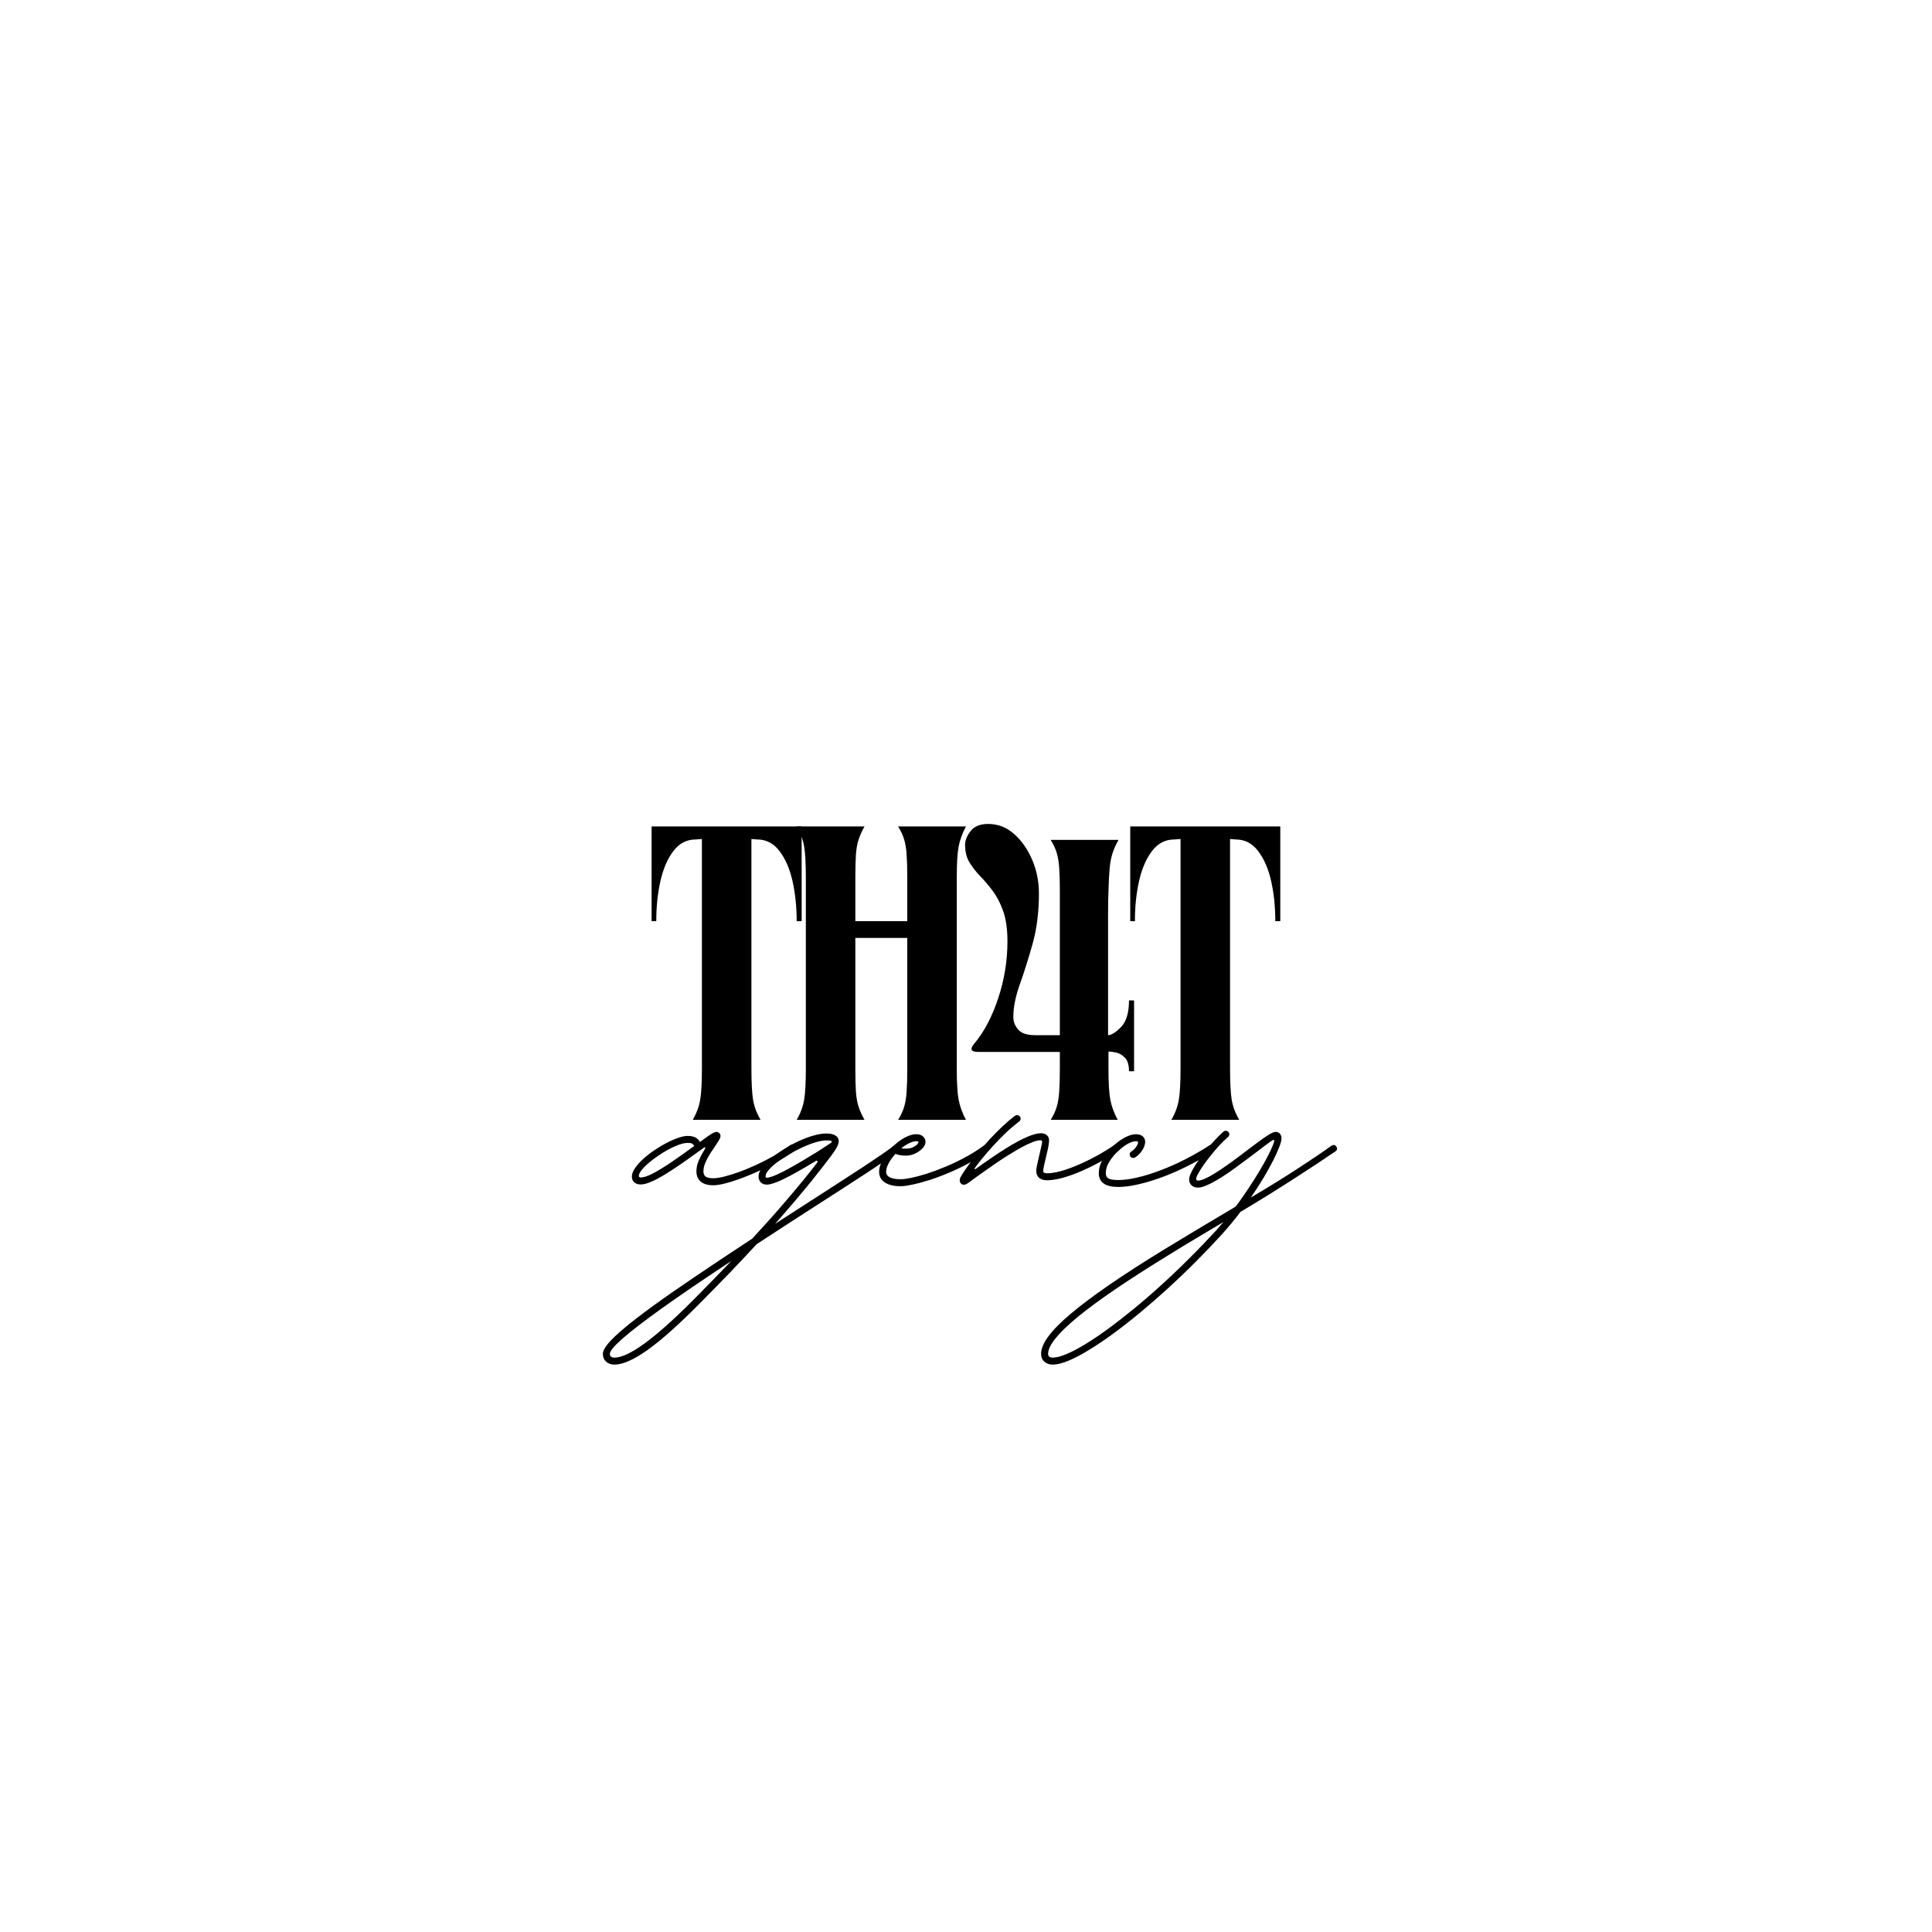 <svg xmlns="http://www.w3.org/2000/svg" xmlns:xlink="http://www.w3.org/1999/xlink" width="500" zoomAndPan="magnify" viewBox="0 0 375 375" height="500" preserveAspectRatio="xMidYMid meet" version="1.0"><defs><g></g><clipPath id="21a1a0794b"><rect x="0" width="146" y="0" height="104"></rect></clipPath></defs><g fill="#000000" fill-opacity="1"><g transform="translate(125.179, 217.364)"><g><path d="M 1.297 -38.562 L 1.297 -56.953 L 30.422 -56.953 L 30.422 -38.562 L 29.453 -38.562 C 29.453 -41.383 29.18 -43.988 28.641 -46.375 C 28.098 -48.758 27.254 -50.695 26.109 -52.188 C 24.973 -53.676 23.535 -54.422 21.797 -54.422 L 20.672 -54.516 L 20.672 -10 C 20.672 -7.289 20.773 -5.27 20.984 -3.938 C 21.203 -2.613 21.691 -1.301 22.453 0 L 9.281 0 C 10.031 -1.301 10.516 -2.613 10.734 -3.938 C 10.953 -5.27 11.062 -7.289 11.062 -10 L 11.062 -54.516 L 9.844 -54.422 C 8.102 -54.422 6.664 -53.676 5.531 -52.188 C 4.395 -50.695 3.555 -48.758 3.016 -46.375 C 2.473 -43.988 2.203 -41.383 2.203 -38.562 Z M 1.297 -38.562"></path></g></g></g><g fill="#000000" fill-opacity="1"><g transform="translate(152.757, 217.364)"><g><path d="M 1.875 -56.953 L 15.047 -56.953 C 14.555 -56.086 14.176 -55.242 13.906 -54.422 C 13.633 -53.609 13.457 -52.633 13.375 -51.5 C 13.301 -50.363 13.266 -48.875 13.266 -47.031 L 13.266 -38.562 L 23.344 -38.562 L 23.344 -47.031 C 23.344 -48.875 23.301 -50.363 23.219 -51.5 C 23.145 -52.633 22.984 -53.609 22.734 -54.422 C 22.492 -55.242 22.102 -56.086 21.562 -56.953 L 34.734 -56.953 C 34.035 -55.648 33.562 -54.348 33.312 -53.047 C 33.07 -51.742 32.953 -49.738 32.953 -47.031 L 32.953 -9.922 C 32.953 -7.211 33.07 -5.207 33.312 -3.906 C 33.562 -2.602 34.035 -1.301 34.734 0 L 21.562 0 C 22.102 -0.863 22.492 -1.703 22.734 -2.516 C 22.984 -3.336 23.145 -4.328 23.219 -5.484 C 23.301 -6.648 23.344 -8.129 23.344 -9.922 L 23.344 -35.312 L 13.266 -35.312 L 13.266 -9.922 C 13.266 -8.129 13.301 -6.648 13.375 -5.484 C 13.457 -4.328 13.633 -3.336 13.906 -2.516 C 14.176 -1.703 14.555 -0.863 15.047 0 L 1.875 0 C 2.633 -1.301 3.117 -2.602 3.328 -3.906 C 3.547 -5.207 3.656 -7.211 3.656 -9.922 L 3.656 -47.031 C 3.656 -49.738 3.547 -51.742 3.328 -53.047 C 3.117 -54.348 2.633 -55.648 1.875 -56.953 Z M 1.875 -56.953"></path></g></g></g><g fill="#000000" fill-opacity="1"><g transform="translate(185.216, 217.364)"><g><path d="M 2.109 -53.375 C 2.109 -54.238 2.461 -55.129 3.172 -56.047 C 3.879 -56.973 5.02 -57.438 6.594 -57.438 C 8.488 -57.438 10.164 -56.785 11.625 -55.484 C 13.094 -54.18 14.258 -52.516 15.125 -50.484 C 16 -48.453 16.438 -46.27 16.438 -43.938 C 16.438 -40.352 16.031 -37.109 15.219 -34.203 C 14.406 -31.305 13.578 -28.676 12.734 -26.312 C 11.891 -23.957 11.469 -21.832 11.469 -19.938 C 11.469 -19.062 11.781 -18.258 12.406 -17.531 C 13.031 -16.801 14.129 -16.438 15.703 -16.438 L 20.5 -16.438 L 20.5 -44.422 C 20.5 -46.266 20.457 -47.754 20.375 -48.891 C 20.301 -50.035 20.141 -51.016 19.891 -51.828 C 19.648 -52.641 19.258 -53.477 18.719 -54.344 L 31.891 -54.344 C 31.398 -53.477 31.02 -52.641 30.75 -51.828 C 30.477 -51.016 30.285 -50.035 30.172 -48.891 C 30.066 -47.754 29.988 -46.266 29.938 -44.422 C 29.883 -43.336 29.859 -41.695 29.859 -39.5 C 29.859 -37.301 29.859 -34.883 29.859 -32.25 C 29.859 -29.625 29.859 -27.102 29.859 -24.688 C 29.859 -22.281 29.859 -20.301 29.859 -18.75 C 29.859 -17.207 29.859 -16.438 29.859 -16.438 C 30.504 -16.438 31.344 -16.961 32.375 -18.016 C 33.406 -19.078 33.922 -20.801 33.922 -23.188 L 34.906 -23.188 L 34.906 -9.438 L 33.922 -9.438 C 33.922 -10.633 33.66 -11.504 33.141 -12.047 C 32.629 -12.586 32.062 -12.926 31.438 -13.062 C 30.82 -13.195 30.32 -13.266 29.938 -13.266 C 29.938 -13.266 29.938 -13.359 29.938 -13.547 C 29.938 -13.734 29.938 -13.633 29.938 -13.25 C 29.938 -12.875 29.938 -11.766 29.938 -9.922 C 29.938 -7.211 30.055 -5.207 30.297 -3.906 C 30.547 -2.602 31.023 -1.301 31.734 0 L 18.719 0 C 19.258 -0.863 19.648 -1.703 19.891 -2.516 C 20.141 -3.336 20.301 -4.328 20.375 -5.484 C 20.457 -6.648 20.5 -8.129 20.5 -9.922 L 20.5 -13.188 L 4.641 -13.188 C 3.223 -13.188 2.977 -13.727 3.906 -14.812 C 5.801 -17.082 7.344 -20.008 8.531 -23.594 C 9.727 -27.176 10.328 -30.863 10.328 -34.656 C 10.328 -36.988 10.055 -38.926 9.516 -40.469 C 8.973 -42.02 8.297 -43.336 7.484 -44.422 C 6.672 -45.504 5.844 -46.477 5 -47.344 C 4.164 -48.219 3.473 -49.113 2.922 -50.031 C 2.379 -50.957 2.109 -52.07 2.109 -53.375 Z M 2.109 -53.375"></path></g></g></g><g fill="#000000" fill-opacity="1"><g transform="translate(218.082, 217.364)"><g><path d="M 1.297 -38.562 L 1.297 -56.953 L 30.422 -56.953 L 30.422 -38.562 L 29.453 -38.562 C 29.453 -41.383 29.18 -43.988 28.641 -46.375 C 28.098 -48.758 27.254 -50.695 26.109 -52.188 C 24.973 -53.676 23.535 -54.422 21.797 -54.422 L 20.672 -54.516 L 20.672 -10 C 20.672 -7.289 20.773 -5.27 20.984 -3.938 C 21.203 -2.613 21.691 -1.301 22.453 0 L 9.281 0 C 10.031 -1.301 10.516 -2.613 10.734 -3.938 C 10.953 -5.27 11.062 -7.289 11.062 -10 L 11.062 -54.516 L 9.844 -54.422 C 8.102 -54.422 6.664 -53.676 5.531 -52.188 C 4.395 -50.695 3.555 -48.758 3.016 -46.375 C 2.473 -43.988 2.203 -41.383 2.203 -38.562 Z M 1.297 -38.562"></path></g></g></g><g transform="matrix(1, 0, 0, 1, 115, 162)"><g clip-path="url(#21a1a0794b)"><g fill="#000000" fill-opacity="1"><g transform="translate(11.941, 67.808)"><g><path d="M 26.844 -7.656 C 27.02 -7.656 27.176 -7.582 27.312 -7.438 C 27.457 -7.301 27.531 -7.145 27.531 -6.969 C 27.531 -6.727 27.426 -6.539 27.219 -6.406 C 26.27 -5.727 25.219 -5.062 24.062 -4.406 C 22.906 -3.758 21.723 -3.156 20.516 -2.594 C 19.305 -2.031 18.125 -1.535 16.969 -1.109 C 15.82 -0.68 14.773 -0.348 13.828 -0.109 C 12.891 0.129 12.113 0.25 11.5 0.25 C 10.445 0.25 9.641 0.016 9.078 -0.453 C 8.516 -0.922 8.234 -1.594 8.234 -2.469 C 8.234 -3.188 8.398 -3.914 8.734 -4.656 C 9.066 -5.395 9.445 -6.102 9.875 -6.781 C 9.977 -6.945 10 -7.055 9.938 -7.109 C 9.883 -7.16 9.785 -7.129 9.641 -7.016 C 9.504 -6.922 9.375 -6.828 9.25 -6.734 C 9.125 -6.641 8.992 -6.547 8.859 -6.453 C 8.141 -5.93 7.363 -5.375 6.531 -4.781 C 5.695 -4.188 4.848 -3.602 3.984 -3.031 C 3.129 -2.457 2.289 -1.93 1.469 -1.453 C 0.656 -0.984 -0.098 -0.609 -0.797 -0.328 C -1.492 -0.047 -2.086 0.094 -2.578 0.094 C -3.098 0.094 -3.516 -0.039 -3.828 -0.312 C -4.141 -0.594 -4.297 -0.969 -4.297 -1.438 C -4.297 -1.938 -4.098 -2.473 -3.703 -3.047 C -3.316 -3.629 -2.801 -4.211 -2.156 -4.797 C -1.508 -5.391 -0.789 -5.957 0 -6.5 C 0.789 -7.039 1.594 -7.523 2.406 -7.953 C 3.219 -8.379 3.984 -8.711 4.703 -8.953 C 5.422 -9.203 6.023 -9.328 6.516 -9.328 C 7.117 -9.328 7.609 -9.234 7.984 -9.047 C 8.359 -8.867 8.672 -8.57 8.922 -8.156 C 9.629 -8.676 10.188 -9.078 10.594 -9.359 C 11.008 -9.641 11.328 -9.832 11.547 -9.938 C 11.773 -10.051 11.961 -10.109 12.109 -10.109 C 12.328 -10.109 12.516 -10.031 12.672 -9.875 C 12.828 -9.727 12.906 -9.539 12.906 -9.312 C 12.906 -9.102 12.816 -8.848 12.641 -8.547 C 12.473 -8.254 12.238 -7.891 11.938 -7.453 C 11.602 -6.973 11.254 -6.445 10.891 -5.875 C 10.523 -5.301 10.219 -4.723 9.969 -4.141 C 9.719 -3.555 9.594 -3 9.594 -2.469 C 9.594 -1.988 9.738 -1.641 10.031 -1.422 C 10.332 -1.211 10.82 -1.109 11.5 -1.109 C 12.031 -1.109 12.727 -1.211 13.594 -1.422 C 14.457 -1.641 15.43 -1.941 16.516 -2.328 C 17.598 -2.723 18.719 -3.188 19.875 -3.719 C 21.039 -4.258 22.188 -4.848 23.312 -5.484 C 24.445 -6.129 25.492 -6.805 26.453 -7.516 C 26.547 -7.609 26.676 -7.656 26.844 -7.656 Z M 7.812 -7.375 C 7.664 -7.625 7.508 -7.785 7.344 -7.859 C 7.188 -7.93 6.91 -7.969 6.516 -7.969 C 6.055 -7.969 5.504 -7.852 4.859 -7.625 C 4.211 -7.395 3.531 -7.086 2.812 -6.703 C 2.102 -6.316 1.41 -5.891 0.734 -5.422 C 0.055 -4.961 -0.555 -4.492 -1.109 -4.016 C -1.66 -3.535 -2.102 -3.082 -2.438 -2.656 C -2.77 -2.227 -2.938 -1.867 -2.938 -1.578 C -2.938 -1.367 -2.816 -1.266 -2.578 -1.266 C -1.973 -1.266 -1.16 -1.535 -0.141 -2.078 C 0.879 -2.617 2.066 -3.348 3.422 -4.266 C 4.773 -5.191 6.238 -6.227 7.812 -7.375 Z M 7.812 -7.375"></path></g></g></g><g fill="#000000" fill-opacity="1"><g transform="translate(36.861, 67.808)"><g><path d="M 21.906 -7.469 C 22.094 -7.469 22.25 -7.398 22.375 -7.266 C 22.508 -7.129 22.578 -6.969 22.578 -6.781 C 22.578 -6.57 22.492 -6.398 22.328 -6.266 C 21.797 -5.848 21.023 -5.289 20.016 -4.594 C 19.016 -3.895 17.812 -3.086 16.406 -2.172 C 15.008 -1.254 13.461 -0.25 11.766 0.844 C 10.066 1.938 8.27 3.094 6.375 4.312 C 4.289 5.645 2.297 6.93 0.391 8.172 C -1.504 9.41 -3.316 10.594 -5.047 11.719 L -5.016 11.703 C -6.547 13.367 -8.238 15.172 -10.094 17.109 C -11.957 19.047 -14.008 21.141 -16.25 23.391 C -20.156 27.336 -23.445 30.27 -26.125 32.188 C -28.812 34.102 -30.969 35.062 -32.594 35.062 C -33.258 35.062 -33.801 34.867 -34.219 34.484 C -34.633 34.109 -34.844 33.602 -34.844 32.969 C -34.844 32.469 -34.516 31.816 -33.859 31.016 C -33.203 30.211 -32.164 29.219 -30.75 28.031 C -29.344 26.844 -27.504 25.422 -25.234 23.766 C -22.973 22.117 -20.238 20.211 -17.031 18.047 C -13.832 15.879 -10.113 13.406 -5.875 10.625 L -5.906 10.672 C -3.594 8.172 -1.617 5.969 0.016 4.062 C 1.648 2.164 3.016 0.547 4.109 -0.797 C 5.203 -2.148 6.078 -3.254 6.734 -4.109 C 6.828 -4.242 6.844 -4.359 6.781 -4.453 C 6.719 -4.547 6.613 -4.547 6.469 -4.453 C 3.852 -2.867 1.785 -1.707 0.266 -0.969 C -1.242 -0.238 -2.332 0.125 -3 0.125 C -3.5 0.125 -3.895 -0.02 -4.188 -0.312 C -4.477 -0.602 -4.625 -1.004 -4.625 -1.516 C -4.625 -2.004 -4.406 -2.539 -3.969 -3.125 C -3.531 -3.719 -2.941 -4.32 -2.203 -4.938 C -1.473 -5.562 -0.648 -6.16 0.266 -6.734 C 1.18 -7.316 2.133 -7.836 3.125 -8.297 C 4.125 -8.766 5.086 -9.129 6.016 -9.391 C 6.953 -9.66 7.805 -9.797 8.578 -9.797 C 9.297 -9.797 9.867 -9.664 10.297 -9.406 C 10.723 -9.145 10.938 -8.785 10.938 -8.328 C 10.938 -8.129 10.895 -7.91 10.812 -7.672 C 10.738 -7.441 10.602 -7.164 10.406 -6.844 C 10.219 -6.531 9.945 -6.129 9.594 -5.641 C 9.238 -5.16 8.781 -4.555 8.219 -3.828 C 7.562 -2.984 6.789 -2.004 5.906 -0.891 C 5.02 0.211 3.977 1.473 2.781 2.891 C 1.582 4.316 0.188 5.93 -1.406 7.734 C -0.289 7.016 0.852 6.273 2.031 5.516 C 3.207 4.766 4.41 3.988 5.641 3.188 C 7.535 1.969 9.328 0.812 11.016 -0.281 C 12.711 -1.375 14.254 -2.375 15.641 -3.281 C 17.023 -4.195 18.219 -5 19.219 -5.688 C 20.219 -6.375 20.973 -6.914 21.484 -7.312 C 21.617 -7.414 21.758 -7.469 21.906 -7.469 Z M 5.75 -5.625 C 6.602 -6.133 7.316 -6.582 7.891 -6.969 C 8.473 -7.352 8.926 -7.648 9.25 -7.859 C 9.301 -7.891 9.348 -7.922 9.391 -7.953 C 9.441 -7.984 9.484 -8.008 9.516 -8.031 C 9.555 -8.145 9.578 -8.242 9.578 -8.328 C 9.422 -8.391 9.25 -8.426 9.062 -8.438 C 8.883 -8.445 8.723 -8.453 8.578 -8.453 C 7.973 -8.453 7.266 -8.332 6.453 -8.094 C 5.641 -7.852 4.785 -7.523 3.891 -7.109 C 3.004 -6.703 2.141 -6.25 1.297 -5.75 C 0.453 -5.258 -0.312 -4.754 -1 -4.234 C -1.688 -3.711 -2.234 -3.211 -2.641 -2.734 C -3.055 -2.266 -3.266 -1.859 -3.266 -1.516 C -3.266 -1.379 -3.25 -1.297 -3.219 -1.266 C -3.188 -1.234 -3.113 -1.219 -3 -1.219 C -1.938 -1.219 0.977 -2.688 5.75 -5.625 Z M -17.234 22.453 C -15.867 21.078 -14.578 19.766 -13.359 18.516 C -12.141 17.266 -10.992 16.078 -9.922 14.953 C -15.297 18.504 -19.723 21.52 -23.203 24 C -26.68 26.488 -29.266 28.469 -30.953 29.938 C -32.641 31.414 -33.484 32.426 -33.484 32.969 C -33.484 33.457 -33.188 33.703 -32.594 33.703 C -31.195 33.703 -29.211 32.758 -26.641 30.875 C -24.078 28.988 -20.941 26.18 -17.234 22.453 Z M -17.234 22.453"></path></g></g></g><g fill="#000000" fill-opacity="1"><g transform="translate(56.994, 67.808)"><g><path d="M 19.453 -7.656 C 19.641 -7.656 19.801 -7.586 19.938 -7.453 C 20.07 -7.328 20.141 -7.164 20.141 -6.969 C 20.141 -6.727 20.039 -6.547 19.844 -6.422 C 18.645 -5.547 17.367 -4.742 16.016 -4.016 C 14.672 -3.285 13.332 -2.645 12 -2.094 C 10.676 -1.539 9.414 -1.078 8.219 -0.703 C 7.02 -0.336 5.957 -0.055 5.031 0.141 C 4.102 0.336 3.375 0.438 2.844 0.438 C 1.508 0.438 0.477 0.191 -0.25 -0.297 C -0.988 -0.785 -1.359 -1.477 -1.359 -2.375 C -1.359 -2.969 -1.203 -3.598 -0.891 -4.266 C -0.586 -4.93 -0.18 -5.578 0.328 -6.203 C 0.848 -6.836 1.426 -7.414 2.062 -7.938 C 2.695 -8.469 3.344 -8.883 4 -9.188 C 4.664 -9.5 5.289 -9.656 5.875 -9.656 C 6.406 -9.656 6.832 -9.516 7.156 -9.234 C 7.477 -8.961 7.641 -8.598 7.641 -8.141 C 7.641 -7.828 7.523 -7.516 7.297 -7.203 C 7.078 -6.898 6.781 -6.617 6.406 -6.359 C 6.039 -6.098 5.641 -5.891 5.203 -5.734 C 4.773 -5.578 4.344 -5.5 3.906 -5.5 C 3.039 -5.5 2.344 -5.613 1.812 -5.844 C 1.25 -5.227 0.805 -4.613 0.484 -4 C 0.16 -3.383 0 -2.844 0 -2.375 C 0 -1.406 0.945 -0.922 2.844 -0.922 C 3.332 -0.922 4.016 -1.008 4.891 -1.188 C 5.773 -1.375 6.781 -1.645 7.906 -2 C 9.039 -2.363 10.242 -2.812 11.516 -3.344 C 12.797 -3.875 14.082 -4.488 15.375 -5.188 C 16.664 -5.883 17.895 -6.66 19.062 -7.516 C 19.156 -7.609 19.285 -7.656 19.453 -7.656 Z M 6.281 -8.141 C 6.281 -8.191 6.254 -8.227 6.203 -8.25 C 6.16 -8.281 6.051 -8.297 5.875 -8.297 C 5.488 -8.297 5.035 -8.176 4.516 -7.938 C 4.004 -7.695 3.477 -7.359 2.938 -6.922 C 3.207 -6.879 3.531 -6.859 3.906 -6.859 C 4.383 -6.859 4.797 -6.938 5.141 -7.094 C 5.492 -7.25 5.77 -7.426 5.969 -7.625 C 6.176 -7.832 6.281 -8.004 6.281 -8.141 Z M 6.281 -8.141"></path></g></g></g><g fill="#000000" fill-opacity="1"><g transform="translate(74.525, 67.808)"><g><path d="M -2.391 0.156 C -2.68 0.156 -2.906 0.051 -3.062 -0.156 C -3.227 -0.375 -3.281 -0.633 -3.219 -0.938 C -3.188 -1.145 -3.008 -1.492 -2.688 -1.984 C -2.375 -2.484 -1.957 -3.086 -1.438 -3.797 C -0.914 -4.504 -0.316 -5.273 0.359 -6.109 C 1.035 -6.941 1.766 -7.785 2.547 -8.641 C 3.336 -9.492 4.148 -10.316 4.984 -11.109 C 5.816 -11.898 6.648 -12.609 7.484 -13.234 C 7.617 -13.316 7.758 -13.359 7.906 -13.359 C 8.094 -13.359 8.25 -13.289 8.375 -13.156 C 8.508 -13.031 8.578 -12.875 8.578 -12.688 C 8.578 -12.457 8.488 -12.273 8.312 -12.141 C 7.457 -11.492 6.602 -10.77 5.75 -9.969 C 4.906 -9.164 4.098 -8.344 3.328 -7.5 C 2.555 -6.656 1.859 -5.852 1.234 -5.094 C 0.609 -4.332 0.098 -3.676 -0.297 -3.125 C -0.379 -3.031 -0.398 -2.957 -0.359 -2.906 C -0.316 -2.852 -0.227 -2.867 -0.094 -2.953 C 2.133 -4.555 4.055 -5.863 5.672 -6.875 C 7.285 -7.883 8.656 -8.629 9.781 -9.109 C 10.906 -9.598 11.816 -9.844 12.516 -9.844 C 13.004 -9.844 13.391 -9.719 13.672 -9.469 C 13.953 -9.227 14.094 -8.891 14.094 -8.453 C 14.094 -8.055 14.023 -7.535 13.891 -6.891 C 13.754 -6.254 13.609 -5.625 13.453 -5 C 13.328 -4.457 13.211 -3.961 13.109 -3.516 C 13.016 -3.066 12.969 -2.75 12.969 -2.562 C 12.969 -2.383 13.02 -2.258 13.125 -2.188 C 13.238 -2.113 13.43 -2.078 13.703 -2.078 C 14.422 -2.078 15.266 -2.203 16.234 -2.453 C 17.203 -2.711 18.258 -3.082 19.406 -3.562 C 20.562 -4.039 21.766 -4.613 23.016 -5.281 C 24.266 -5.957 25.516 -6.711 26.766 -7.547 C 26.879 -7.617 27.004 -7.656 27.141 -7.656 C 27.336 -7.656 27.5 -7.586 27.625 -7.453 C 27.758 -7.328 27.828 -7.164 27.828 -6.969 C 27.828 -6.707 27.719 -6.52 27.5 -6.406 C 26.188 -5.539 24.875 -4.754 23.562 -4.047 C 22.258 -3.348 21.004 -2.75 19.797 -2.25 C 18.586 -1.758 17.461 -1.379 16.422 -1.109 C 15.391 -0.848 14.484 -0.719 13.703 -0.719 C 13.047 -0.719 12.531 -0.879 12.156 -1.203 C 11.789 -1.535 11.609 -1.988 11.609 -2.562 C 11.609 -2.82 11.664 -3.207 11.781 -3.719 C 11.895 -4.227 12.016 -4.758 12.141 -5.312 C 12.285 -5.945 12.422 -6.539 12.547 -7.094 C 12.68 -7.656 12.75 -8.02 12.75 -8.188 C 12.75 -8.383 12.645 -8.484 12.438 -8.484 C 12.008 -8.484 11.484 -8.359 10.859 -8.109 C 10.234 -7.867 9.539 -7.539 8.781 -7.125 C 8.031 -6.719 7.25 -6.258 6.438 -5.75 C 5.625 -5.25 4.816 -4.727 4.016 -4.188 C 3.223 -3.645 2.469 -3.117 1.75 -2.609 C 1.031 -2.098 0.395 -1.645 -0.156 -1.25 C -0.238 -1.188 -0.32 -1.125 -0.406 -1.062 C -0.488 -1.008 -0.566 -0.953 -0.641 -0.891 C -1.18 -0.484 -1.57 -0.207 -1.812 -0.062 C -2.062 0.082 -2.254 0.156 -2.391 0.156 Z M -2.391 0.156"></path></g></g></g><g fill="#000000" fill-opacity="1"><g transform="translate(99.728, 67.808)"><g><path d="M 2.344 0.578 C -0.188 0.578 -1.453 -0.312 -1.453 -2.094 C -1.453 -2.27 -1.441 -2.43 -1.422 -2.578 C -1.398 -2.734 -1.379 -2.875 -1.359 -3 C -1.254 -3.594 -1.023 -4.203 -0.672 -4.828 C -0.328 -5.453 0.098 -6.051 0.609 -6.625 C 1.129 -7.195 1.688 -7.711 2.281 -8.172 C 2.883 -8.629 3.488 -8.988 4.094 -9.25 C 4.695 -9.52 5.27 -9.656 5.812 -9.656 C 6.332 -9.656 6.75 -9.52 7.062 -9.25 C 7.383 -8.977 7.547 -8.625 7.547 -8.188 C 7.547 -7.844 7.457 -7.473 7.281 -7.078 C 7.102 -6.691 6.863 -6.328 6.562 -5.984 C 6.27 -5.641 5.941 -5.359 5.578 -5.141 C 5.453 -5.078 5.332 -5.047 5.219 -5.047 C 5.031 -5.047 4.867 -5.113 4.734 -5.25 C 4.609 -5.383 4.547 -5.547 4.547 -5.734 C 4.547 -5.992 4.656 -6.188 4.875 -6.312 C 5.094 -6.438 5.297 -6.602 5.484 -6.812 C 5.68 -7.02 5.844 -7.238 5.969 -7.469 C 6.102 -7.695 6.172 -7.883 6.172 -8.031 C 6.191 -8.207 6.07 -8.297 5.812 -8.297 C 5.406 -8.297 4.957 -8.176 4.469 -7.938 C 3.977 -7.707 3.488 -7.395 3 -7 C 2.508 -6.613 2.051 -6.18 1.625 -5.703 C 1.195 -5.223 0.832 -4.727 0.531 -4.219 C 0.238 -3.707 0.051 -3.223 -0.031 -2.766 C -0.07 -2.523 -0.094 -2.301 -0.094 -2.094 C -0.094 -1.602 0.082 -1.258 0.438 -1.062 C 0.789 -0.863 1.426 -0.766 2.344 -0.766 C 3.414 -0.766 4.66 -0.93 6.078 -1.266 C 7.492 -1.598 8.992 -2.066 10.578 -2.672 C 12.172 -3.273 13.781 -3.992 15.406 -4.828 C 17.039 -5.66 18.609 -6.566 20.109 -7.547 C 20.223 -7.617 20.352 -7.656 20.5 -7.656 C 20.688 -7.656 20.844 -7.586 20.969 -7.453 C 21.102 -7.328 21.172 -7.164 21.172 -6.969 C 21.172 -6.707 21.062 -6.52 20.844 -6.406 C 19.301 -5.383 17.688 -4.445 16 -3.594 C 14.32 -2.738 12.648 -2 10.984 -1.375 C 9.328 -0.758 7.754 -0.281 6.266 0.062 C 4.785 0.406 3.477 0.578 2.344 0.578 Z M 2.344 0.578"></path></g></g></g><g fill="#000000" fill-opacity="1"><g transform="translate(118.296, 67.808)"><g><path d="M 25.547 -7.562 C 25.723 -7.562 25.879 -7.488 26.016 -7.344 C 26.148 -7.207 26.219 -7.051 26.219 -6.875 C 26.219 -6.633 26.129 -6.461 25.953 -6.359 C 25.023 -5.734 23.914 -4.988 22.625 -4.125 C 21.332 -3.27 19.891 -2.328 18.297 -1.297 C 16.703 -0.266 14.992 0.816 13.172 1.953 C 11.348 3.086 9.445 4.242 7.469 5.422 C 6.914 6.172 6.328 6.914 5.703 7.656 C 5.086 8.406 4.457 9.133 3.812 9.844 C 2.238 11.57 0.582 13.305 -1.156 15.047 C -2.895 16.797 -4.672 18.5 -6.484 20.156 C -8.297 21.812 -10.098 23.383 -11.891 24.875 C -13.68 26.363 -15.422 27.727 -17.109 28.969 C -18.797 30.207 -20.383 31.281 -21.875 32.188 C -23.363 33.102 -24.711 33.812 -25.922 34.312 C -27.129 34.812 -28.145 35.062 -28.969 35.062 C -29.633 35.062 -30.176 34.867 -30.594 34.484 C -31.008 34.109 -31.219 33.602 -31.219 32.969 C -31.219 31.988 -30.75 30.863 -29.812 29.594 C -28.883 28.32 -27.453 26.867 -25.516 25.234 C -23.586 23.598 -21.113 21.738 -18.094 19.656 C -15.07 17.57 -11.461 15.242 -7.266 12.672 C -5.055 11.328 -2.832 9.984 -0.594 8.641 C 1.633 7.305 3.82 6.004 5.969 4.734 L 6.562 4.375 C 7.102 3.656 7.688 2.836 8.312 1.922 C 8.938 1.004 9.562 0.055 10.188 -0.922 C 10.812 -1.91 11.391 -2.875 11.922 -3.812 C 12.453 -4.758 12.906 -5.625 13.281 -6.406 C 13.656 -7.188 13.906 -7.82 14.031 -8.312 C 14.051 -8.445 14.023 -8.52 13.953 -8.531 C 13.879 -8.551 13.797 -8.535 13.703 -8.484 C 13.473 -8.359 13.055 -8.066 12.453 -7.609 C 11.859 -7.16 10.973 -6.488 9.797 -5.594 C 9.066 -5.051 8.312 -4.488 7.531 -3.906 C 6.75 -3.32 5.961 -2.754 5.172 -2.203 C 4.379 -1.66 3.609 -1.172 2.859 -0.734 C 2.117 -0.297 1.438 0.051 0.812 0.312 C 0.195 0.57 -0.328 0.703 -0.766 0.703 C -1.285 0.703 -1.703 0.555 -2.016 0.266 C -2.328 -0.023 -2.484 -0.406 -2.484 -0.875 C -2.484 -1.188 -2.375 -1.586 -2.156 -2.078 C -1.938 -2.566 -1.641 -3.102 -1.266 -3.688 C -0.891 -4.281 -0.469 -4.891 0 -5.516 C 0.469 -6.141 0.953 -6.742 1.453 -7.328 C 1.953 -7.922 2.441 -8.461 2.922 -8.953 C 3.398 -9.441 3.828 -9.852 4.203 -10.188 C 4.328 -10.281 4.473 -10.328 4.641 -10.328 C 4.816 -10.328 4.973 -10.258 5.109 -10.125 C 5.242 -9.988 5.312 -9.832 5.312 -9.656 C 5.312 -9.469 5.238 -9.297 5.094 -9.141 C 4.594 -8.723 4.055 -8.207 3.484 -7.594 C 2.922 -6.988 2.367 -6.348 1.828 -5.672 C 1.285 -5.004 0.789 -4.352 0.344 -3.719 C -0.102 -3.082 -0.457 -2.52 -0.719 -2.031 C -0.988 -1.551 -1.125 -1.203 -1.125 -0.984 C -1.125 -0.766 -1.004 -0.656 -0.766 -0.656 C -0.422 -0.656 0.02 -0.773 0.562 -1.016 C 1.102 -1.254 1.707 -1.578 2.375 -1.984 C 3.051 -2.398 3.758 -2.867 4.5 -3.391 C 5.25 -3.91 6.004 -4.453 6.766 -5.016 C 7.523 -5.586 8.258 -6.145 8.969 -6.688 C 9.883 -7.383 10.645 -7.953 11.25 -8.391 C 11.863 -8.836 12.363 -9.18 12.75 -9.422 C 13.145 -9.672 13.457 -9.848 13.688 -9.953 C 13.926 -10.055 14.129 -10.109 14.297 -10.109 C 14.66 -10.109 14.941 -9.988 15.141 -9.75 C 15.336 -9.52 15.438 -9.203 15.438 -8.797 C 15.438 -8.461 15.297 -7.93 15.016 -7.203 C 14.742 -6.473 14.348 -5.594 13.828 -4.562 C 13.305 -3.539 12.68 -2.414 11.953 -1.188 C 11.223 0.039 10.398 1.316 9.484 2.641 C 12.848 0.648 15.816 -1.18 18.391 -2.859 C 20.973 -4.535 23.219 -6.051 25.125 -7.406 C 25.27 -7.508 25.41 -7.562 25.547 -7.562 Z M 2.828 8.938 C 3.055 8.688 3.281 8.426 3.5 8.156 C 3.727 7.895 3.953 7.641 4.172 7.391 C 2.398 8.441 0.613 9.504 -1.188 10.578 C -3 11.66 -4.785 12.75 -6.547 13.844 C -14.43 18.676 -20.285 22.664 -24.109 25.812 C -27.941 28.969 -29.859 31.352 -29.859 32.969 C -29.859 33.457 -29.562 33.703 -28.969 33.703 C -28.27 33.703 -27.379 33.473 -26.297 33.016 C -25.211 32.566 -23.984 31.922 -22.609 31.078 C -21.234 30.242 -19.742 29.238 -18.141 28.062 C -16.535 26.883 -14.859 25.578 -13.109 24.141 C -11.367 22.711 -9.598 21.176 -7.797 19.531 C -5.992 17.895 -4.195 16.18 -2.406 14.391 C -0.613 12.609 1.129 10.789 2.828 8.938 Z M 2.828 8.938"></path></g></g></g></g></g></svg>